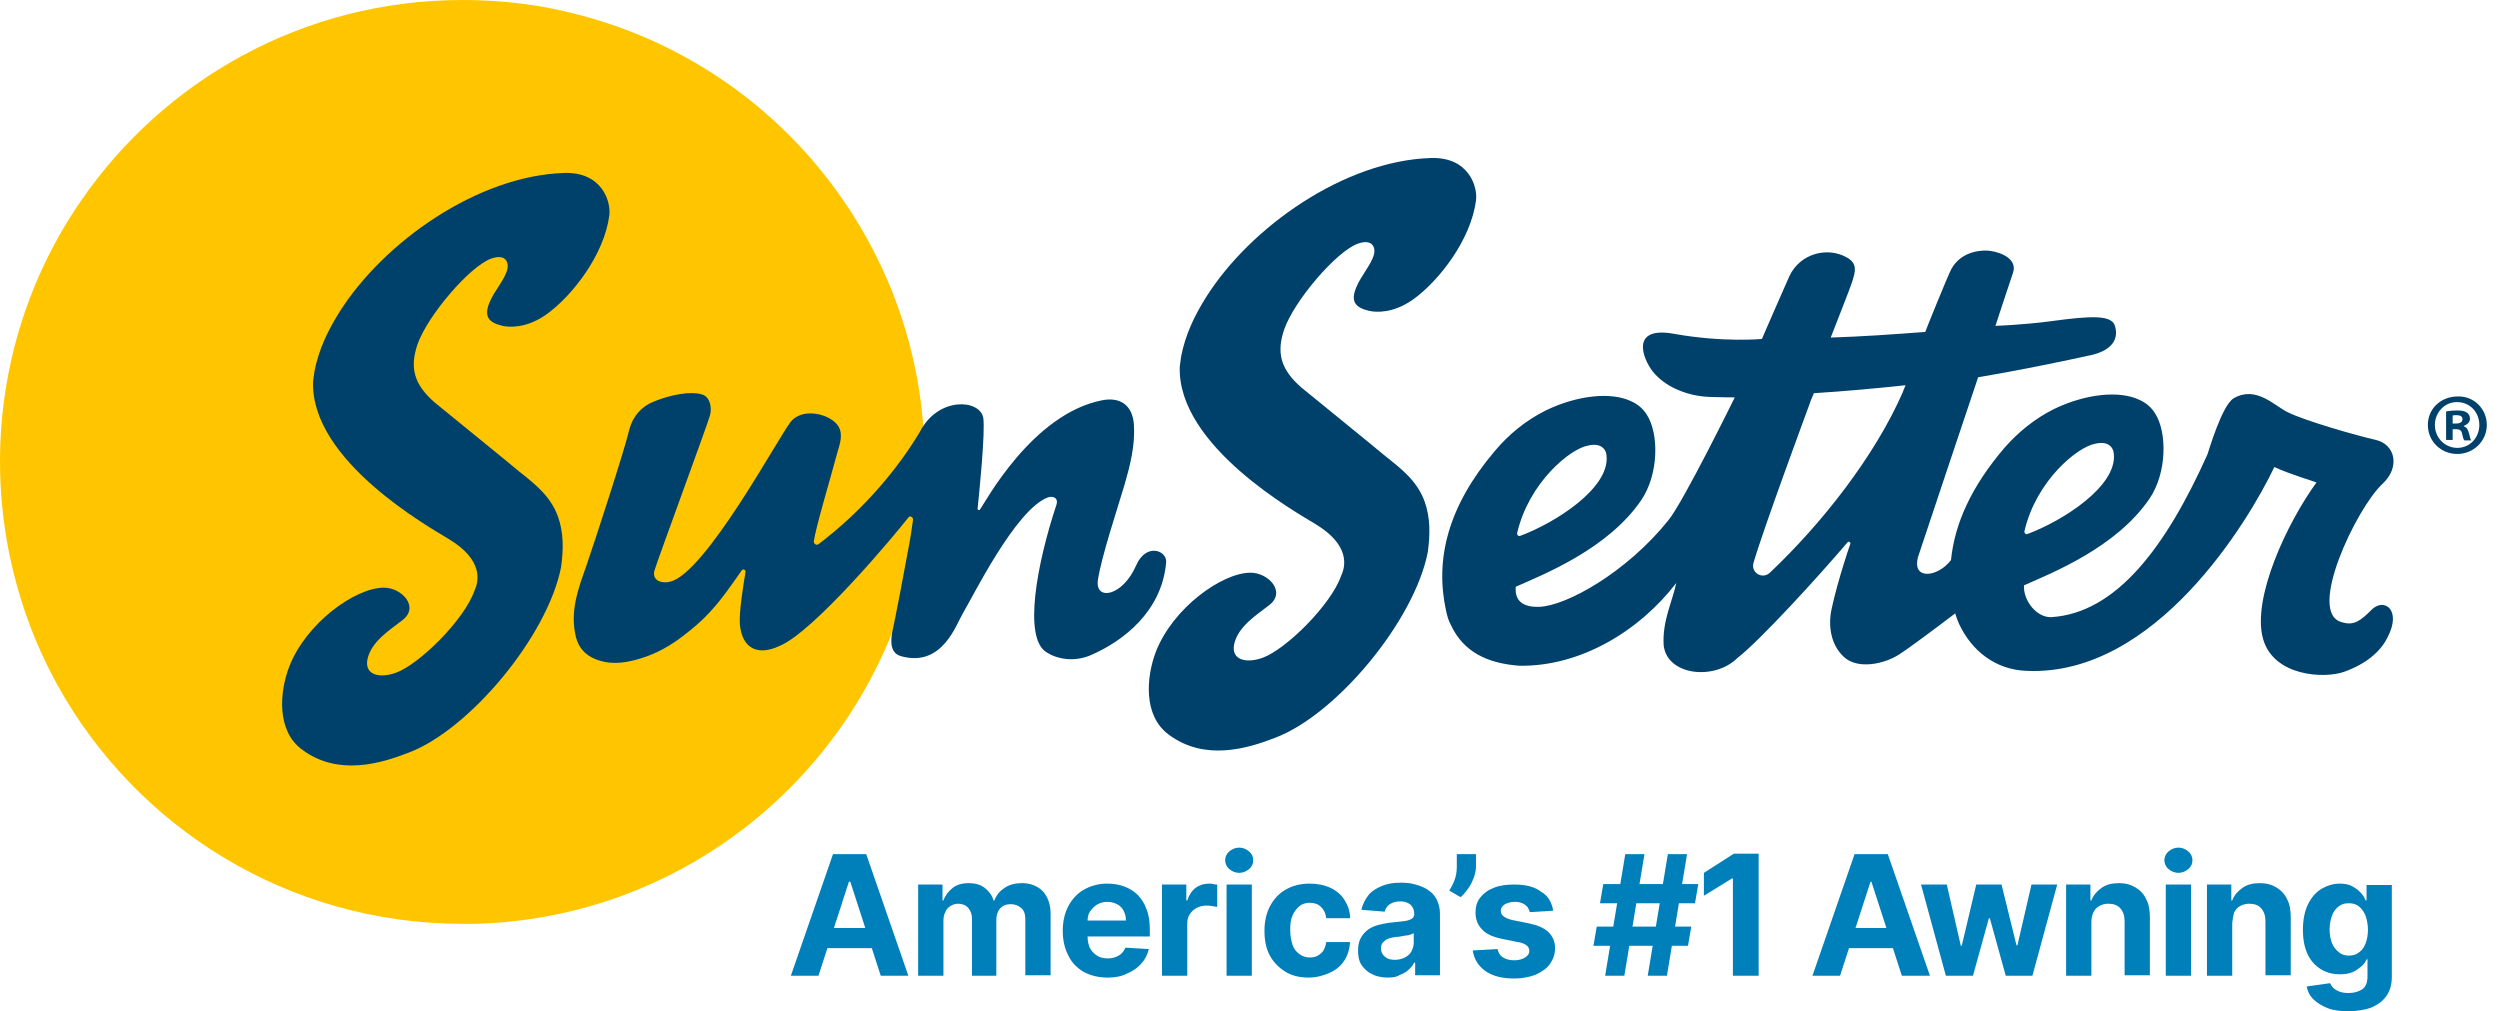 <svg xmlns="http://www.w3.org/2000/svg" width="178" height="72" viewBox="0 0 178 72" fill="none"><path d="M62.408 18.275C59.509 12.449 54.944 7.589 49.313 4.361C46.081 2.497 42.516 1.198 38.718 0.499C36.818 0.166 34.886 0 32.92 0C21.625 0 11.662 5.692 5.731 14.347C2.099 19.639 0 26.03 0 32.888C0 34.952 0.2 36.982 0.566 38.946C1.233 42.441 2.399 45.703 4.065 48.732C9.663 58.885 20.492 65.775 32.92 65.775C33.053 65.775 33.187 65.775 33.32 65.775C33.52 65.775 33.72 65.775 33.886 65.775C51.612 65.276 65.84 50.73 65.84 32.888C65.84 27.662 64.607 22.669 62.408 18.275Z" fill="#FFC600"></path><path d="M80.9 40.244C79.934 42.474 77.968 42.807 78.168 41.309C78.401 39.712 79.568 36.183 80.067 34.519C80.467 33.121 80.834 31.689 80.734 30.225C80.634 28.827 79.734 28.261 78.501 28.494C73.47 29.459 70.105 35.85 69.772 36.283C69.705 36.35 69.605 36.316 69.605 36.216C69.705 35.284 70.172 30.691 70.005 29.725C69.738 28.427 66.806 28.227 65.507 30.724C64.007 33.254 61.542 36.283 58.276 38.746C58.143 38.846 57.943 38.746 57.943 38.547C58.11 37.448 59.009 34.486 59.676 32.022C59.876 31.39 60.042 30.691 59.543 30.158C58.876 29.426 57.077 29.026 56.277 30.058C55.344 31.29 50.246 40.743 47.747 41.409C47.114 41.576 46.448 41.343 46.581 40.677C46.681 40.244 50.413 30.125 50.546 29.592C50.713 29.026 50.546 28.261 50.013 28.094C49.213 27.828 47.747 28.094 46.548 28.594C45.681 28.927 45.048 29.659 44.815 30.558C44.482 31.989 42.416 38.347 41.717 40.377C41.183 41.875 40.617 43.406 40.95 45.104C41.083 45.87 41.45 46.436 42.116 46.802C43.149 47.334 44.315 47.301 45.648 46.868C46.748 46.535 47.747 45.969 48.647 45.27C49.347 44.738 50.013 44.172 50.58 43.54C51.413 42.641 52.112 41.609 52.812 40.61C52.912 40.477 53.112 40.577 53.078 40.743C52.912 41.742 52.612 43.573 52.679 44.472C52.845 46.203 53.978 46.702 55.477 46.003C57.91 45.038 63.774 38.014 64.674 36.849C64.774 36.682 65.04 36.816 65.007 37.015C64.907 37.748 64.807 38.413 64.674 39.079C64.474 40.211 63.708 44.239 63.508 45.104C63.341 46.136 63.641 46.602 64.207 46.735C67.106 47.501 68.072 44.472 68.572 43.639C69.239 42.541 72.304 36.283 74.603 35.417C74.97 35.284 75.403 35.451 75.203 35.983C73.837 40.111 72.837 45.404 74.503 46.436C75.203 46.902 76.469 47.201 77.769 46.602C79.934 45.637 82.733 43.573 83.033 40.011C83.066 39.179 81.6 38.646 80.9 40.244Z" fill="#00416B"></path><path d="M34.852 21.537C34.453 22.502 34.753 22.968 35.785 23.201C36.252 23.301 37.452 23.401 38.884 22.402C40.75 21.071 43.016 18.142 43.382 15.345C43.516 14.38 42.883 12.216 40.15 12.316C34.02 12.516 27.322 17.209 24.157 22.236C23.324 23.567 22.691 24.899 22.391 26.43C22.358 26.663 22.324 26.896 22.291 27.162C22.091 32.821 30.654 37.581 31.954 38.38C34.386 39.845 34.12 41.343 33.786 42.042C33.087 44.105 29.855 47.301 28.189 47.9C27.089 48.3 25.956 48.1 26.156 46.968C26.423 45.637 27.889 44.771 28.588 44.205C29.954 43.24 28.588 41.809 27.289 41.842C25.256 41.875 21.791 44.372 20.592 47.468C19.892 49.298 19.692 52.028 21.491 53.359C24.057 55.29 27.122 54.358 29.088 53.592C33.42 51.961 38.984 45.304 39.95 40.377C40.117 39.146 40.15 37.947 39.717 36.749C39.184 35.318 38.118 34.486 36.985 33.587C35.752 32.555 31.721 29.293 30.954 28.66C29.421 27.329 29.188 26.131 29.721 24.533C30.421 22.502 33.453 18.941 34.986 18.408C36.152 18.008 36.219 18.874 36.119 19.174C35.952 19.906 35.186 20.705 34.852 21.537Z" fill="#00416B"></path><path d="M96.561 20.472C96.161 21.437 96.461 21.903 97.494 22.136C97.96 22.236 99.16 22.336 100.592 21.337C102.458 20.006 104.724 17.076 105.091 14.28C105.224 13.315 104.591 11.151 101.859 11.251C95.728 11.451 89.031 16.144 85.865 21.171C85.032 22.502 84.399 23.834 84.099 25.365C84.066 25.598 84.032 25.831 83.999 26.097C83.799 31.756 92.362 36.516 93.662 37.315C96.094 38.78 95.828 40.278 95.495 40.977C94.795 43.04 91.563 46.236 89.897 46.835C88.797 47.234 87.664 47.035 87.864 45.903C88.131 44.572 89.597 43.706 90.297 43.14C91.663 42.175 90.297 40.743 88.997 40.777C86.965 40.81 83.499 43.307 82.3 46.402C81.6 48.233 81.4 50.963 83.2 52.294C85.765 54.225 88.831 53.293 90.796 52.527C95.128 50.896 100.692 44.239 101.659 39.312C101.825 38.081 101.859 36.882 101.425 35.684C100.892 34.252 99.826 33.42 98.693 32.522C97.46 31.49 93.429 28.228 92.662 27.595C91.13 26.264 90.896 25.065 91.43 23.468C92.129 21.437 95.161 17.875 96.694 17.343C97.86 16.943 97.927 17.809 97.827 18.108C97.66 18.807 96.894 19.64 96.561 20.472Z" fill="#00416B"></path><path d="M168.831 43.44C168.098 44.172 167.598 44.572 166.765 44.305C164.166 43.706 167.798 36.15 169.631 34.452C170.897 33.287 170.564 31.656 169.164 31.323C167.832 31.024 164.2 29.992 162.9 29.359C161.934 28.893 160.635 27.429 159.035 28.361C158.202 28.86 157.269 32.089 157.169 32.355C154.171 39.046 150.639 43.64 146.074 43.939C145.041 44.006 144.041 42.774 144.108 41.676C146.14 40.777 150.672 38.979 153.038 35.517C154.304 33.653 154.304 30.757 153.437 29.426C153.171 28.993 152.771 28.66 152.305 28.461C150.905 27.795 148.506 28.028 146.24 29.126C144.908 29.792 143.741 30.724 142.742 31.856C140.376 34.619 139.177 37.248 138.91 39.878C137.977 41.11 136.078 41.343 136.578 39.612C136.911 38.58 140.743 27.162 140.843 26.863C143.575 26.397 146.24 25.864 148.973 25.265C150.572 24.866 150.839 23.967 150.572 23.168C150.305 22.436 148.939 22.469 146.041 22.868C144.041 23.135 142.075 23.201 142.075 23.201C142.109 23.068 143.275 19.573 143.342 19.373C143.608 18.508 142.609 17.942 141.509 17.842C140.676 17.809 139.543 18.075 138.943 19.14C138.677 19.64 137.144 23.434 137.078 23.634C134.878 23.8 132.546 23.967 130.347 24.034C130.347 24 131.713 20.605 131.913 19.939C132.08 19.373 132.279 18.774 131.513 18.341C130.114 17.543 128.181 18.042 127.415 19.64C127.315 19.839 125.649 23.667 125.649 23.667C125.582 23.834 125.516 23.967 125.449 24.133C125.449 24.133 122.717 24.4 119.185 23.767C116.053 23.201 116.952 25.531 117.685 26.463C118.119 26.996 118.685 27.395 119.251 27.662C120.018 28.028 120.851 28.228 121.717 28.261C122.517 28.294 123.516 28.294 123.516 28.294C123.483 28.361 119.851 35.751 118.785 37.049C115.786 40.777 111.521 43.14 109.589 43.207C108.556 43.24 107.823 42.874 107.923 41.776C109.955 40.877 114.487 39.079 116.852 35.617C118.119 33.753 118.119 30.857 117.252 29.526C116.986 29.093 116.586 28.76 116.119 28.561C114.72 27.895 112.321 28.128 110.055 29.226C108.656 29.925 107.423 30.924 106.423 32.122C103.091 36.05 102.158 39.812 102.958 43.473C103.025 43.806 103.125 44.172 103.291 44.472C104.191 46.436 105.924 47.235 108.189 47.401C112.488 47.468 116.686 44.971 119.351 41.509C119.052 42.907 118.352 44.205 118.452 45.936C118.685 48.1 122.05 48.466 123.683 46.868C125.349 45.57 129.447 41.077 131.546 38.613C131.613 38.513 131.78 38.613 131.746 38.713C131.58 39.212 131.413 39.678 131.28 40.144C130.947 41.21 130.647 42.275 130.414 43.34C130.147 44.538 130.347 45.903 131.28 46.769C132.279 47.701 134.179 47.268 135.212 46.602C135.945 46.136 138.077 44.538 139.21 43.673C139.277 43.906 139.377 44.172 139.477 44.405C140.376 46.336 142.075 47.701 144.341 47.767C153.471 48.133 160.068 37.149 161.934 33.254C163 33.753 164.899 34.319 164.933 34.352C162.867 37.182 160.301 42.608 161.134 45.504C161.901 48.167 165.499 48.333 166.899 47.834C168.465 47.268 169.498 46.402 169.997 45.37C171.03 43.407 169.731 42.508 168.831 43.44ZM144.141 37.814C144.974 34.219 147.94 31.789 149.206 31.59C150.039 31.39 150.472 31.789 150.505 32.322C150.739 34.619 146.874 37.082 144.375 38.014C144.241 38.081 144.108 37.947 144.141 37.814ZM108.023 37.947C108.856 34.352 111.821 31.922 113.087 31.723C113.92 31.523 114.353 31.922 114.387 32.455C114.62 34.752 110.755 37.215 108.256 38.147C108.123 38.214 107.989 38.081 108.023 37.947ZM126.015 40.777C125.482 41.276 124.649 40.777 124.849 40.078C125.549 37.648 128.881 28.66 128.881 28.66C128.947 28.427 129.081 28.194 129.147 27.995C131.313 27.861 133.479 27.662 135.678 27.429C135.645 27.529 135.511 27.795 135.478 27.928C133.479 32.488 129.714 37.282 126.015 40.777Z" fill="#00416B"></path><path d="M177.061 30.258C177.061 31.39 176.128 32.322 174.962 32.322C173.796 32.322 172.863 31.423 172.863 30.258C172.863 29.093 173.796 28.227 174.995 28.227C176.128 28.194 177.061 29.093 177.061 30.258ZM173.363 30.258C173.363 31.157 174.063 31.889 174.962 31.889C175.862 31.889 176.528 31.157 176.528 30.258C176.528 29.359 175.862 28.627 174.929 28.627C174.063 28.627 173.363 29.359 173.363 30.258ZM174.629 31.323H174.162V29.293C174.362 29.259 174.596 29.226 174.962 29.226C175.362 29.226 175.529 29.293 175.662 29.392C175.795 29.492 175.862 29.625 175.862 29.825C175.862 30.058 175.662 30.225 175.429 30.325V30.358C175.629 30.424 175.729 30.591 175.795 30.857C175.862 31.157 175.895 31.29 175.962 31.356H175.462C175.395 31.29 175.362 31.123 175.295 30.857C175.262 30.657 175.129 30.558 174.862 30.558H174.629V31.323ZM174.629 30.158H174.862C175.129 30.158 175.329 30.058 175.329 29.858C175.329 29.659 175.195 29.559 174.896 29.559C174.762 29.559 174.696 29.559 174.629 29.592V30.158Z" fill="#00416B"></path><path d="M58.276 69.47H56.31L59.309 60.816H61.675L64.674 69.47H62.708L60.542 62.78H60.442L58.276 69.47ZM58.143 66.075H62.774V67.506H58.143V66.075Z" fill="#0080BB"></path><path d="M65.373 69.47V62.979H67.106V64.111H67.173C67.306 63.745 67.539 63.445 67.839 63.212C68.139 62.979 68.539 62.879 68.972 62.879C69.405 62.879 69.805 62.979 70.105 63.212C70.405 63.445 70.638 63.745 70.738 64.111H70.804C70.938 63.745 71.171 63.445 71.537 63.212C71.871 62.979 72.304 62.879 72.77 62.879C73.37 62.879 73.87 63.079 74.236 63.445C74.603 63.845 74.803 64.377 74.803 65.076V69.437H73.004V65.442C73.004 65.076 72.904 64.81 72.704 64.644C72.504 64.477 72.27 64.377 71.971 64.377C71.637 64.377 71.404 64.477 71.204 64.677C71.038 64.877 70.938 65.143 70.938 65.509V69.47H69.205V65.409C69.205 65.076 69.105 64.843 68.939 64.644C68.772 64.444 68.505 64.344 68.206 64.344C68.006 64.344 67.839 64.411 67.672 64.51C67.506 64.61 67.373 64.743 67.306 64.943C67.206 65.11 67.173 65.343 67.173 65.576V69.47H65.373Z" fill="#0080BB"></path><path d="M78.901 69.604C78.235 69.604 77.668 69.47 77.169 69.204C76.702 68.938 76.302 68.538 76.069 68.039C75.802 67.54 75.669 66.941 75.669 66.275C75.669 65.609 75.802 65.01 76.069 64.511C76.336 64.011 76.702 63.612 77.169 63.346C77.635 63.079 78.201 62.913 78.835 62.913C79.268 62.913 79.668 62.979 80.034 63.113C80.401 63.246 80.734 63.445 81 63.712C81.267 63.978 81.5 64.344 81.633 64.744C81.8 65.143 81.867 65.642 81.867 66.175V66.674H76.369V65.543H80.167C80.167 65.276 80.101 65.043 80.001 64.844C79.901 64.644 79.734 64.477 79.534 64.377C79.334 64.278 79.101 64.211 78.835 64.211C78.568 64.211 78.335 64.278 78.102 64.411C77.902 64.544 77.735 64.71 77.602 64.91C77.469 65.11 77.435 65.343 77.435 65.609V66.674C77.435 67.007 77.502 67.273 77.602 67.507C77.735 67.74 77.902 67.906 78.102 68.039C78.301 68.172 78.568 68.239 78.868 68.239C79.068 68.239 79.268 68.206 79.434 68.139C79.601 68.072 79.734 68.006 79.868 67.873C80.001 67.74 80.067 67.606 80.134 67.473L81.8 67.573C81.7 67.972 81.534 68.305 81.267 68.605C81 68.904 80.667 69.138 80.267 69.304C79.901 69.504 79.434 69.604 78.901 69.604Z" fill="#0080BB"></path><path d="M82.733 69.47V62.979H84.466V64.111H84.532C84.665 63.712 84.865 63.412 85.132 63.212C85.398 63.013 85.732 62.913 86.098 62.913C86.198 62.913 86.298 62.913 86.398 62.946C86.498 62.979 86.598 62.979 86.665 62.979V64.577C86.565 64.544 86.465 64.544 86.298 64.511C86.132 64.477 85.998 64.477 85.898 64.477C85.632 64.477 85.398 64.544 85.199 64.644C84.999 64.744 84.832 64.91 84.699 65.11C84.566 65.309 84.532 65.543 84.532 65.809V69.47H82.733Z" fill="#0080BB"></path><path d="M88.231 62.147C87.964 62.147 87.731 62.047 87.531 61.881C87.331 61.714 87.231 61.481 87.231 61.248C87.231 61.015 87.331 60.782 87.531 60.616C87.731 60.45 87.964 60.35 88.231 60.35C88.497 60.35 88.73 60.45 88.93 60.616C89.13 60.782 89.23 61.015 89.23 61.248C89.23 61.515 89.13 61.714 88.93 61.881C88.73 62.047 88.497 62.147 88.231 62.147ZM87.331 69.47V62.979H89.13V69.47H87.331Z" fill="#0080BB"></path><path d="M93.195 69.604C92.529 69.604 91.963 69.47 91.496 69.171C91.03 68.871 90.663 68.505 90.397 68.006C90.13 67.507 90.03 66.907 90.03 66.275C90.03 65.609 90.163 65.01 90.43 64.511C90.696 64.011 91.063 63.612 91.529 63.346C91.996 63.079 92.562 62.913 93.229 62.913C93.795 62.913 94.295 63.013 94.728 63.212C95.161 63.412 95.494 63.712 95.728 64.078C95.961 64.444 96.127 64.877 96.127 65.376H94.428C94.395 65.043 94.262 64.777 94.062 64.577C93.862 64.377 93.595 64.278 93.262 64.278C92.996 64.278 92.729 64.344 92.529 64.511C92.329 64.677 92.162 64.877 92.029 65.176C91.896 65.476 91.863 65.809 91.863 66.208C91.863 66.608 91.929 66.974 92.029 67.273C92.129 67.573 92.296 67.773 92.529 67.939C92.762 68.106 92.996 68.172 93.262 68.172C93.462 68.172 93.662 68.139 93.829 68.039C93.995 67.939 94.128 67.839 94.228 67.673C94.328 67.507 94.395 67.307 94.428 67.074H96.127C96.094 67.573 95.961 68.006 95.728 68.372C95.494 68.738 95.161 69.038 94.728 69.237C94.295 69.437 93.762 69.604 93.195 69.604Z" fill="#0080BB"></path><path d="M98.826 69.603C98.427 69.603 98.027 69.537 97.727 69.371C97.394 69.237 97.16 69.004 96.96 68.738C96.76 68.438 96.694 68.106 96.694 67.673C96.694 67.307 96.76 67.007 96.894 66.774C97.027 66.541 97.194 66.341 97.427 66.175C97.66 66.008 97.927 65.909 98.193 65.842C98.493 65.775 98.793 65.709 99.126 65.676C99.493 65.642 99.793 65.609 100.026 65.576C100.259 65.543 100.426 65.476 100.526 65.409C100.626 65.343 100.692 65.243 100.692 65.11V65.043C100.692 64.777 100.592 64.577 100.426 64.411C100.259 64.278 100.026 64.178 99.726 64.178C99.393 64.178 99.159 64.244 98.96 64.377C98.76 64.51 98.626 64.71 98.593 64.91L96.927 64.777C97.027 64.377 97.194 64.044 97.427 63.745C97.66 63.445 97.993 63.246 98.393 63.079C98.793 62.913 99.226 62.846 99.759 62.846C100.126 62.846 100.459 62.88 100.792 62.979C101.125 63.079 101.425 63.179 101.692 63.379C101.958 63.545 102.158 63.778 102.292 64.044C102.425 64.311 102.525 64.644 102.525 65.043V69.437H100.759V68.538H100.692C100.592 68.738 100.459 68.904 100.259 69.071C100.092 69.237 99.859 69.337 99.626 69.437C99.426 69.57 99.126 69.603 98.826 69.603ZM99.326 68.339C99.593 68.339 99.826 68.272 100.026 68.172C100.226 68.072 100.392 67.939 100.492 67.739C100.592 67.54 100.659 67.34 100.659 67.14V66.441C100.592 66.475 100.526 66.508 100.426 66.541C100.326 66.574 100.226 66.608 100.092 66.608C99.959 66.641 99.859 66.641 99.726 66.674C99.593 66.707 99.493 66.707 99.393 66.707C99.193 66.741 98.993 66.774 98.826 66.841C98.66 66.907 98.56 67.007 98.46 67.107C98.36 67.207 98.326 67.373 98.326 67.54C98.326 67.773 98.427 67.972 98.593 68.106C98.826 68.305 99.059 68.339 99.326 68.339Z" fill="#0080BB"></path><path d="M105.09 60.816V61.714C105.09 61.981 105.024 62.247 104.924 62.513C104.824 62.78 104.691 63.046 104.524 63.279C104.357 63.512 104.191 63.712 103.991 63.878L103.191 63.412C103.324 63.179 103.458 62.946 103.558 62.68C103.658 62.413 103.724 62.081 103.724 61.748V60.816H105.09Z" fill="#0080BB"></path><path d="M110.588 64.843L108.922 64.943C108.889 64.81 108.822 64.677 108.756 64.577C108.656 64.477 108.556 64.377 108.389 64.311C108.222 64.244 108.056 64.211 107.856 64.211C107.589 64.211 107.356 64.277 107.156 64.377C106.956 64.51 106.856 64.644 106.856 64.843C106.856 65.01 106.923 65.143 107.056 65.243C107.19 65.343 107.389 65.442 107.689 65.509L108.856 65.742C109.489 65.875 109.955 66.075 110.255 66.374C110.555 66.674 110.721 67.04 110.721 67.506C110.721 67.939 110.588 68.305 110.355 68.638C110.122 68.971 109.755 69.204 109.322 69.404C108.889 69.57 108.389 69.67 107.823 69.67C106.956 69.67 106.29 69.504 105.757 69.137C105.257 68.771 104.957 68.305 104.857 67.673L106.623 67.573C106.69 67.839 106.79 68.039 107.023 68.172C107.223 68.305 107.489 68.372 107.823 68.372C108.123 68.372 108.389 68.305 108.589 68.172C108.789 68.039 108.889 67.906 108.889 67.706C108.889 67.54 108.822 67.406 108.689 67.307C108.556 67.207 108.356 67.107 108.056 67.074L106.923 66.841C106.29 66.707 105.823 66.508 105.524 66.175C105.224 65.875 105.057 65.476 105.057 64.977C105.057 64.544 105.157 64.211 105.39 63.911C105.624 63.612 105.923 63.379 106.357 63.212C106.756 63.046 107.256 62.979 107.823 62.979C108.656 62.979 109.289 63.146 109.755 63.512C110.222 63.778 110.488 64.244 110.588 64.843Z" fill="#0080BB"></path><path d="M113.454 67.34L113.687 65.975H120.417L120.184 67.34H113.454ZM113.92 64.311L114.153 62.946H120.917L120.684 64.311H113.92ZM114.287 69.47L115.719 60.816H117.085L115.653 69.47H114.287ZM117.319 69.47L118.751 60.816H120.118L118.685 69.47H117.319Z" fill="#0080BB"></path><path d="M125.216 60.816V69.47H123.383V62.547H123.316L121.317 63.778V62.147L123.45 60.782H125.216V60.816Z" fill="#0080BB"></path><path d="M131.013 69.47H129.047L132.046 60.816H134.412L137.411 69.47H135.411L133.246 62.78H133.179L131.013 69.47ZM130.88 66.075H135.511V67.506H130.88V66.075Z" fill="#0080BB"></path><path d="M138.544 69.47L136.778 62.979H138.61L139.61 67.34H139.676L140.709 62.979H142.509L143.575 67.307H143.641L144.641 62.979H146.474L144.708 69.47H142.808L141.676 65.376H141.609L140.476 69.47H138.544Z" fill="#0080BB"></path><path d="M148.906 65.709V69.47H147.107V62.979H148.839V64.111H148.906C149.039 63.745 149.306 63.445 149.639 63.212C149.972 62.979 150.372 62.879 150.872 62.879C151.338 62.879 151.705 62.979 152.038 63.179C152.371 63.379 152.638 63.645 152.804 64.011C153.004 64.377 153.071 64.81 153.071 65.309V69.437H151.272V65.609C151.272 65.21 151.172 64.91 150.972 64.677C150.772 64.444 150.472 64.344 150.105 64.344C149.872 64.344 149.639 64.411 149.472 64.51C149.272 64.61 149.139 64.777 149.039 64.977C148.939 65.21 148.906 65.442 148.906 65.709Z" fill="#0080BB"></path><path d="M155.103 62.147C154.837 62.147 154.604 62.047 154.404 61.881C154.204 61.714 154.104 61.481 154.104 61.248C154.104 61.015 154.204 60.782 154.404 60.616C154.604 60.45 154.837 60.35 155.103 60.35C155.37 60.35 155.603 60.45 155.803 60.616C156.003 60.782 156.103 61.015 156.103 61.248C156.103 61.515 156.003 61.714 155.803 61.881C155.603 62.047 155.37 62.147 155.103 62.147ZM154.204 69.47V62.979H156.003V69.47H154.204Z" fill="#0080BB"></path><path d="M158.935 65.709V69.47H157.136V62.979H158.869V64.111H158.935C159.069 63.745 159.335 63.445 159.668 63.212C160.001 62.979 160.401 62.879 160.901 62.879C161.368 62.879 161.734 62.979 162.067 63.179C162.401 63.379 162.667 63.645 162.834 64.011C163.034 64.377 163.1 64.81 163.1 65.309V69.437H161.301V65.609C161.301 65.21 161.201 64.91 161.001 64.677C160.801 64.444 160.501 64.344 160.135 64.344C159.902 64.344 159.668 64.411 159.502 64.51C159.302 64.61 159.168 64.777 159.069 64.977C159.002 65.21 158.969 65.442 158.935 65.709Z" fill="#0080BB"></path><path d="M167.199 72C166.599 72 166.099 71.934 165.699 71.767C165.299 71.601 164.966 71.401 164.7 71.135C164.433 70.868 164.3 70.569 164.233 70.236L165.899 70.003C165.966 70.136 166.032 70.236 166.132 70.336C166.232 70.436 166.399 70.536 166.565 70.602C166.732 70.669 166.965 70.702 167.232 70.702C167.632 70.702 167.932 70.602 168.198 70.436C168.465 70.236 168.565 69.936 168.565 69.504V68.305H168.498C168.431 68.472 168.298 68.671 168.132 68.805C167.965 68.938 167.765 69.104 167.532 69.204C167.299 69.304 166.999 69.371 166.632 69.371C166.132 69.371 165.699 69.271 165.299 69.038C164.9 68.805 164.566 68.472 164.333 68.006C164.1 67.54 163.967 66.941 163.967 66.208C163.967 65.476 164.1 64.844 164.333 64.377C164.566 63.911 164.9 63.512 165.299 63.279C165.699 63.046 166.132 62.913 166.599 62.913C166.965 62.913 167.265 62.979 167.498 63.113C167.732 63.246 167.932 63.379 168.098 63.579C168.265 63.745 168.365 63.945 168.431 64.111H168.498V63.013H170.297V69.57C170.297 70.103 170.164 70.569 169.897 70.935C169.631 71.301 169.264 71.567 168.765 71.767C168.365 71.9 167.798 72 167.199 72ZM167.232 68.039C167.532 68.039 167.765 67.972 167.965 67.806C168.165 67.673 168.331 67.44 168.431 67.174C168.531 66.907 168.598 66.574 168.598 66.208C168.598 65.842 168.531 65.509 168.431 65.21C168.331 64.943 168.165 64.71 167.965 64.544C167.765 64.377 167.532 64.311 167.232 64.311C166.932 64.311 166.699 64.377 166.499 64.544C166.299 64.71 166.132 64.91 166.032 65.21C165.932 65.509 165.866 65.809 165.866 66.175C165.866 66.541 165.932 66.874 166.032 67.14C166.132 67.407 166.299 67.606 166.499 67.773C166.665 67.939 166.932 68.039 167.232 68.039Z" fill="#0080BB"></path></svg>